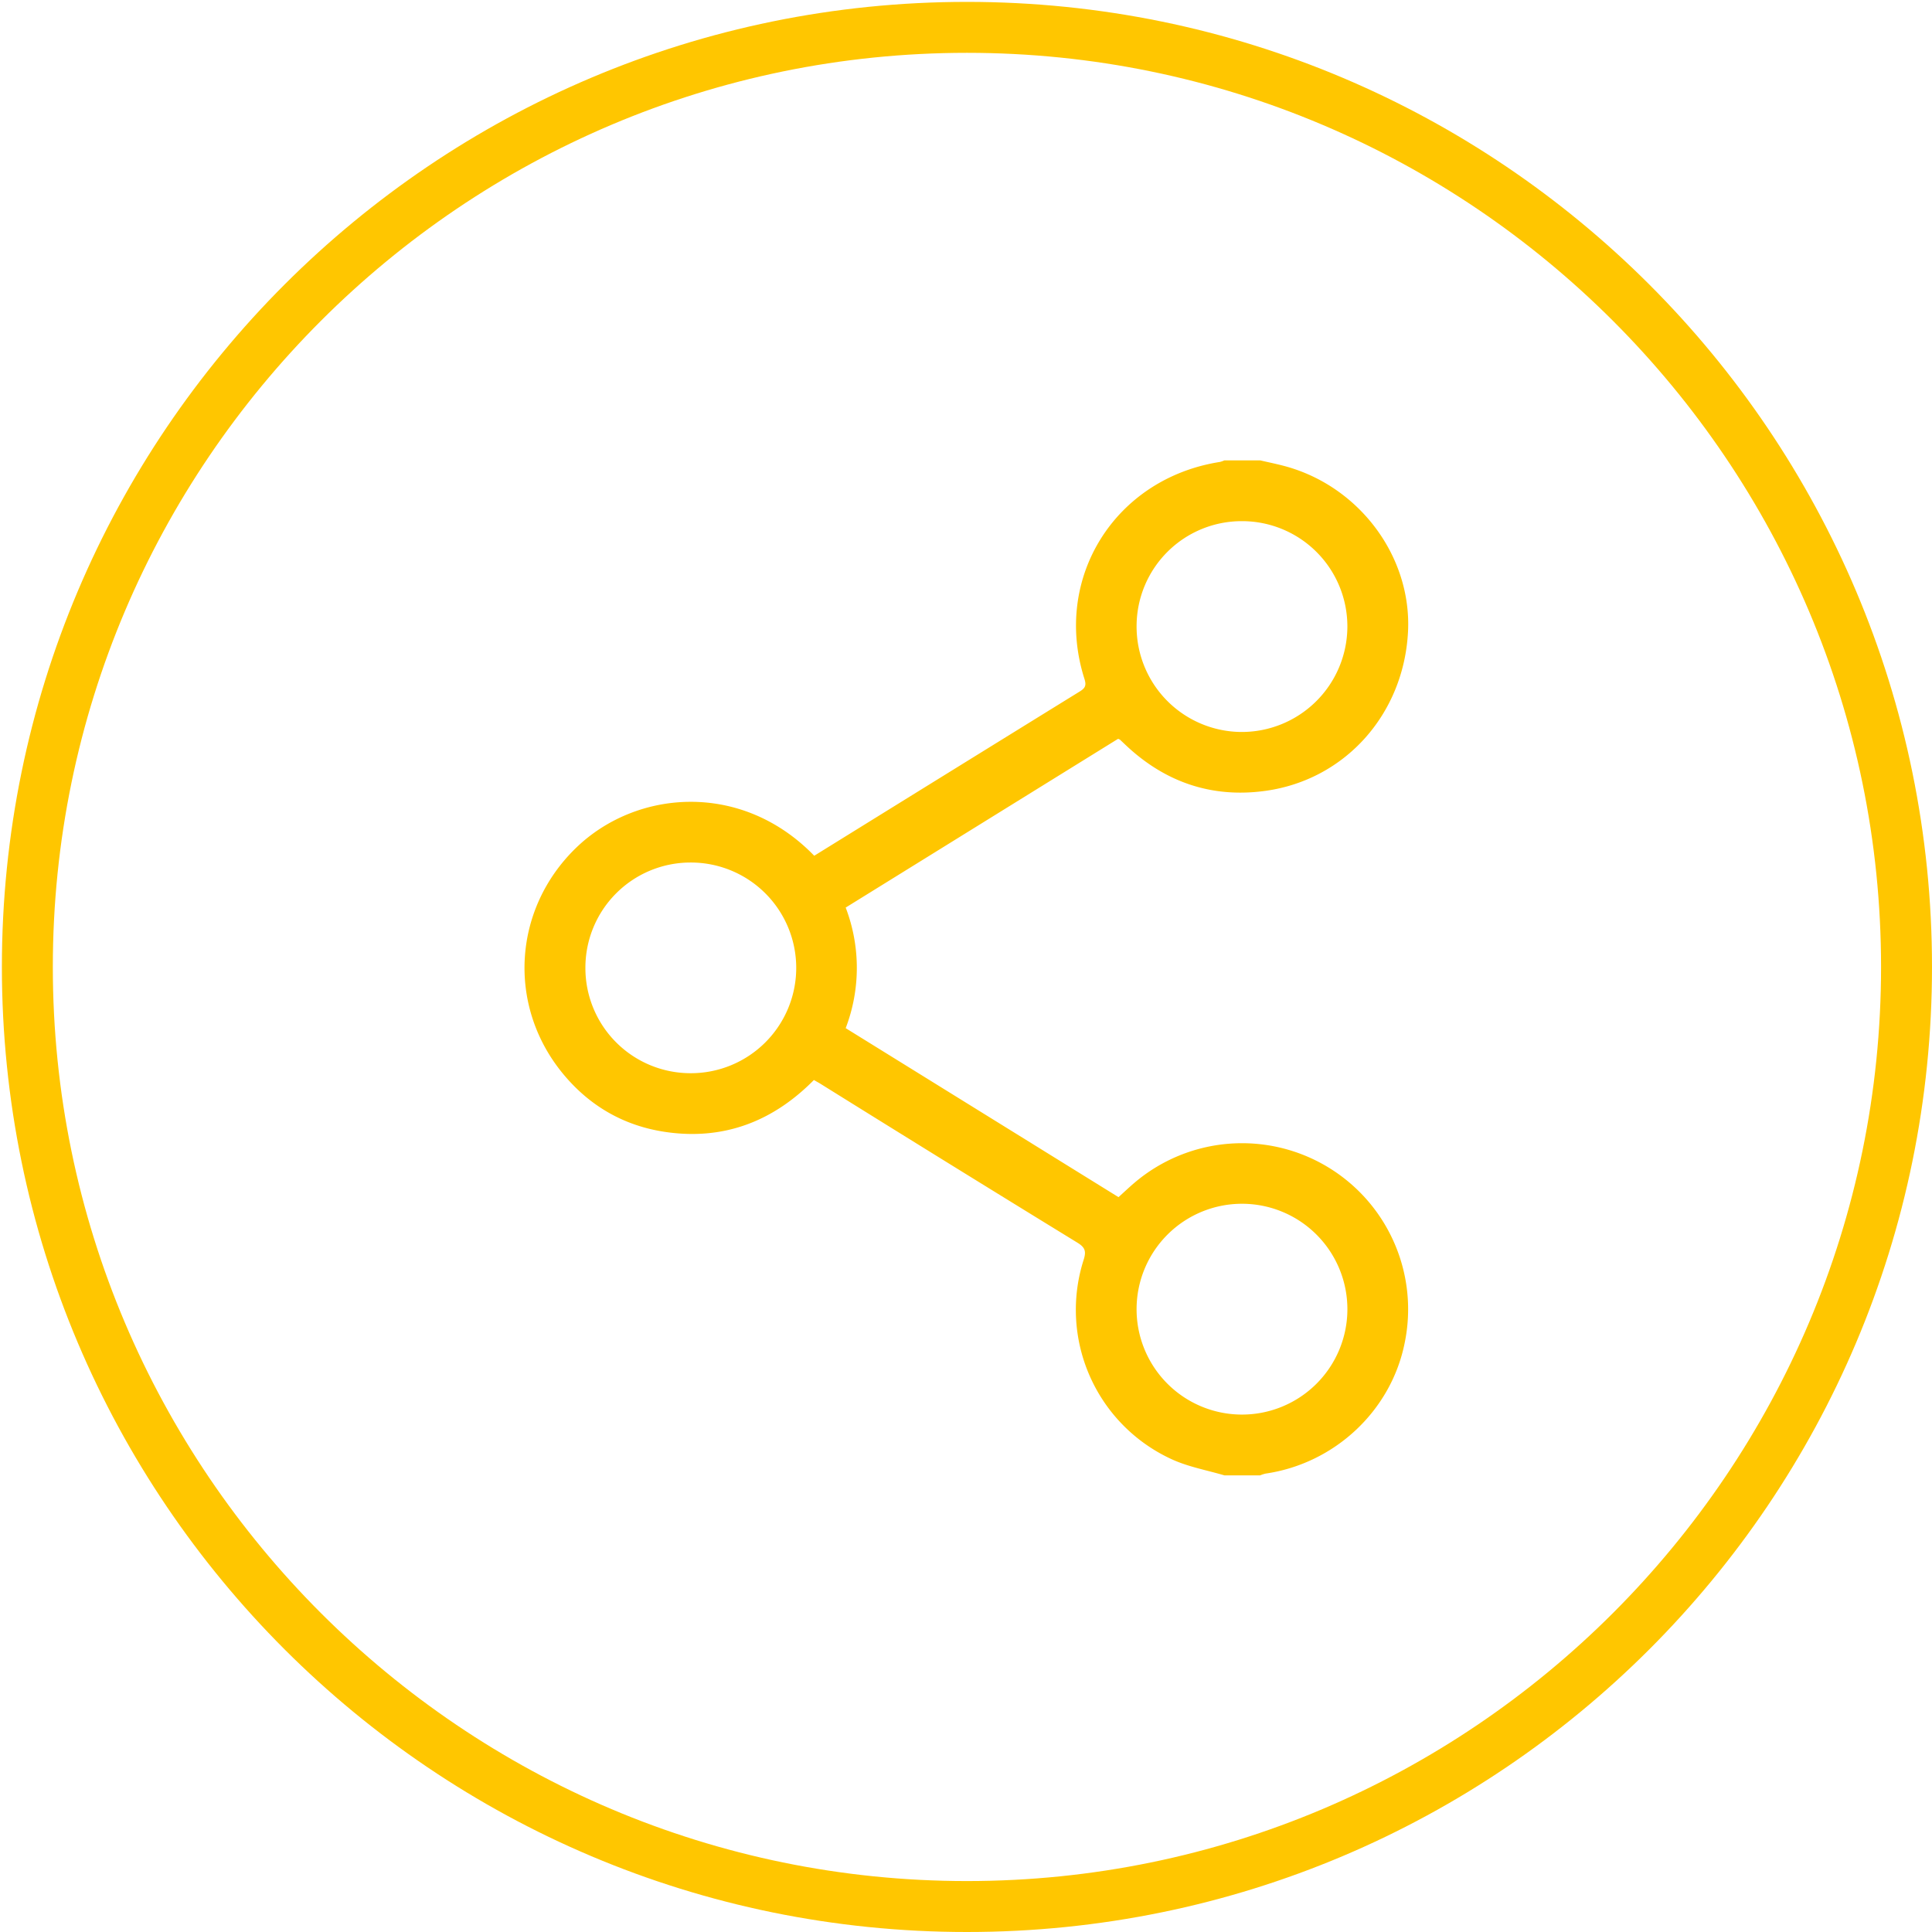 <svg xmlns="http://www.w3.org/2000/svg" width="1024" height="1024" viewBox="0 0 1024 1024">
  <g id="share-icon" transform="translate(-968 -2850)">
    <g id="Rectangle_10908" data-name="Rectangle 10908" transform="translate(968 2850)" fill="#fff" stroke="#707070" stroke-width="1" opacity="0">
      <rect width="1024" height="1024" stroke="none"/>
      <rect x="0.5" y="0.5" width="1023" height="1023" fill="none"/>
    </g>
    <g id="Group_41085" data-name="Group 41085" transform="translate(648 2621)">
      <g id="Path_57405" data-name="Path 57405" transform="translate(321 230)" fill="none">
        <path d="M511.5,0C793.994,0,1023,229.006,1023,511.5S793.994,1023,511.5,1023,0,793.994,0,511.5,229.006,0,511.5,0Z" stroke="none"/>
        <path d="M 511.5 27 C 244.346 27 27 244.346 27 511.5 C 27 778.654 244.346 996 511.5 996 C 778.654 996 996 778.654 996 511.5 C 996 244.346 778.654 27 511.5 27 M 511.5 0 C 793.994 0 1023 229.006 1023 511.5 C 1023 793.994 793.994 1023 511.5 1023 C 229.006 1023 0 793.994 0 511.5 C 0 229.006 229.006 0 511.5 0 Z" stroke="none" fill="#FFC600"/>
      </g>
      <g id="Group_43714" data-name="Group 43714" transform="translate(670.063 578)">
        <path id="Path_57407" data-name="Path 57407" d="M317.827-105c4.224.976,8.477,1.839,12.667,2.946,39.824,10.523,67.812,48.032,65.713,88.009-2.282,43.474-33.214,78.336-75.507,84.206-27.8,3.858-52.252-4.153-72.985-23.2-1.414-1.3-2.792-2.636-4.2-3.946a5.257,5.257,0,0,0-.979-.416L98.168,132.033a89.411,89.411,0,0,1,0,63.91l144.6,89.572c2.975-2.681,5.848-5.434,8.889-7.988A88.023,88.023,0,0,1,394.421,362.9c-7.2,35.813-37.029,63.788-73.687,69.135a17.624,17.624,0,0,0-2.906.946H298.914c-9.167-2.714-18.778-4.437-27.424-8.312A87.117,87.117,0,0,1,224.3,318.7c1.387-4.39.875-6.485-3.312-9.053Q152.784,267.8,84.874,225.477c-1.029-.637-2.1-1.21-3.557-2.05-21.756,22.04-47.968,32.109-78.878,27.505-22.167-3.3-40.521-14.046-54.646-31.49-29.129-35.973-25.844-86.8,7.449-119.05,32.157-31.147,88-35.349,126.254,4.176L99.139,93.641Q160.7,55.512,222.3,17.452c2.939-1.81,3.481-3.28,2.408-6.65-16.975-53.333,16.106-106.2,71.765-114.955a14.238,14.238,0,0,0,2.443-.847Zm-9.775,505.754a55.866,55.866,0,1,0-55.7-56.249A55.841,55.841,0,0,0,308.052,400.754Zm.237-473.531A55.685,55.685,0,0,0,252.355-17.3a55.867,55.867,0,0,0,55.217,56.258,55.994,55.994,0,0,0,56.5-55.535A55.8,55.8,0,0,0,308.29-72.777ZM-39.787,164.092a55.721,55.721,0,0,0,55.7,55.728,55.833,55.833,0,1,0-.219-111.664A55.708,55.708,0,0,0-39.787,164.092Z" fill="#FFC600"/>
      </g>
    </g>
  </g>
</svg>
